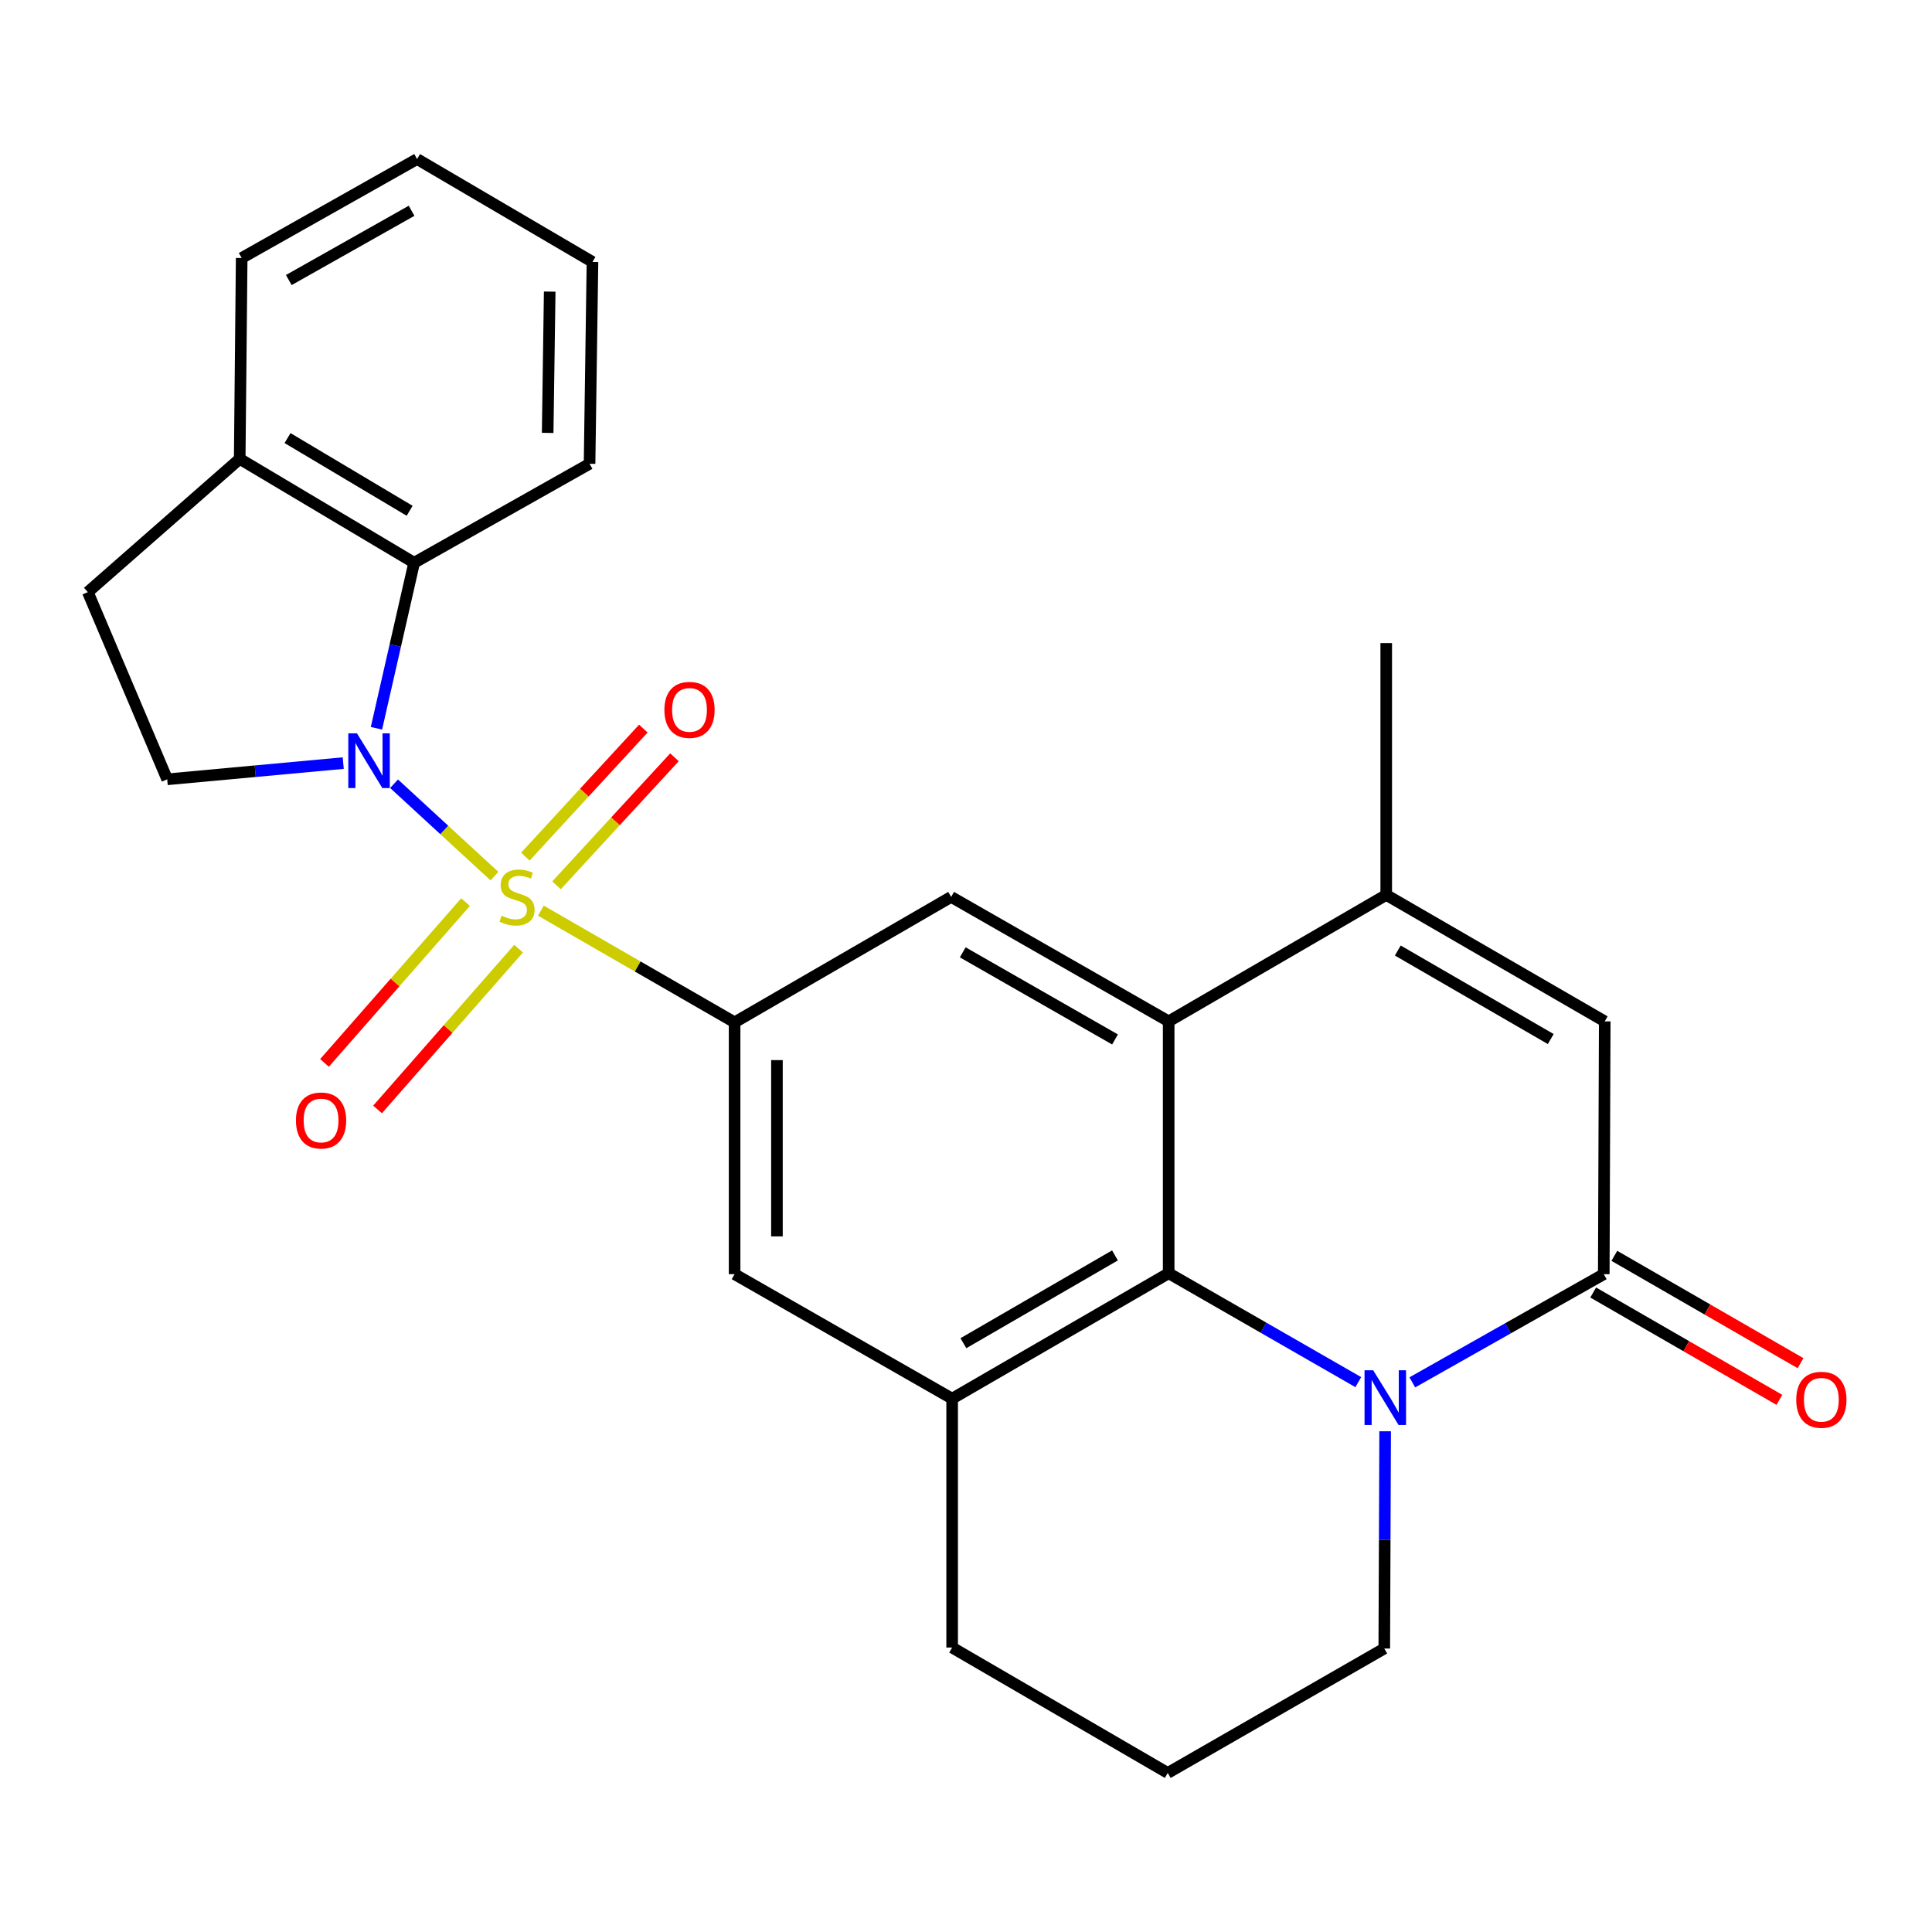 <?xml version='1.0' encoding='iso-8859-1'?>
<svg version='1.1' baseProfile='full'
              xmlns='http://www.w3.org/2000/svg'
                      xmlns:rdkit='http://www.rdkit.org/xml'
                      xmlns:xlink='http://www.w3.org/1999/xlink'
                  xml:space='preserve'
width='1000px' height='1000px' viewBox='0 0 1000 1000'>
<!-- END OF HEADER -->
<rect style='opacity:1.0;fill:#FFFFFF;stroke:none' width='1000' height='1000' x='0' y='0'> </rect>
<path class='bond-0' d='M 255.936,453.489 L 229.952,429.575' style='fill:none;fill-rule:evenodd;stroke:#CCCC00;stroke-width:6px;stroke-linecap:butt;stroke-linejoin:miter;stroke-opacity:1' />
<path class='bond-0' d='M 229.952,429.575 L 203.969,405.66' style='fill:none;fill-rule:evenodd;stroke:#0000FF;stroke-width:6px;stroke-linecap:butt;stroke-linejoin:miter;stroke-opacity:1' />
<path class='bond-4' d='M 279.948,471.349 L 330.088,500.254' style='fill:none;fill-rule:evenodd;stroke:#CCCC00;stroke-width:6px;stroke-linecap:butt;stroke-linejoin:miter;stroke-opacity:1' />
<path class='bond-4' d='M 330.088,500.254 L 380.228,529.16' style='fill:none;fill-rule:evenodd;stroke:#000000;stroke-width:6px;stroke-linecap:butt;stroke-linejoin:miter;stroke-opacity:1' />
<path class='bond-13' d='M 240.963,466.934 L 204.461,508.549' style='fill:none;fill-rule:evenodd;stroke:#CCCC00;stroke-width:6px;stroke-linecap:butt;stroke-linejoin:miter;stroke-opacity:1' />
<path class='bond-13' d='M 204.461,508.549 L 167.959,550.164' style='fill:none;fill-rule:evenodd;stroke:#FF0000;stroke-width:6px;stroke-linecap:butt;stroke-linejoin:miter;stroke-opacity:1' />
<path class='bond-13' d='M 268.422,491.02 L 231.921,532.635' style='fill:none;fill-rule:evenodd;stroke:#CCCC00;stroke-width:6px;stroke-linecap:butt;stroke-linejoin:miter;stroke-opacity:1' />
<path class='bond-13' d='M 231.921,532.635 L 195.419,574.25' style='fill:none;fill-rule:evenodd;stroke:#FF0000;stroke-width:6px;stroke-linecap:butt;stroke-linejoin:miter;stroke-opacity:1' />
<path class='bond-14' d='M 288.051,458.236 L 318.58,425.1' style='fill:none;fill-rule:evenodd;stroke:#CCCC00;stroke-width:6px;stroke-linecap:butt;stroke-linejoin:miter;stroke-opacity:1' />
<path class='bond-14' d='M 318.58,425.1 L 349.11,391.964' style='fill:none;fill-rule:evenodd;stroke:#FF0000;stroke-width:6px;stroke-linecap:butt;stroke-linejoin:miter;stroke-opacity:1' />
<path class='bond-14' d='M 271.933,443.386 L 302.462,410.25' style='fill:none;fill-rule:evenodd;stroke:#CCCC00;stroke-width:6px;stroke-linecap:butt;stroke-linejoin:miter;stroke-opacity:1' />
<path class='bond-14' d='M 302.462,410.25 L 332.992,377.114' style='fill:none;fill-rule:evenodd;stroke:#FF0000;stroke-width:6px;stroke-linecap:butt;stroke-linejoin:miter;stroke-opacity:1' />
<path class='bond-10' d='M 194.847,376.958 L 204.605,334.118' style='fill:none;fill-rule:evenodd;stroke:#0000FF;stroke-width:6px;stroke-linecap:butt;stroke-linejoin:miter;stroke-opacity:1' />
<path class='bond-10' d='M 204.605,334.118 L 214.363,291.278' style='fill:none;fill-rule:evenodd;stroke:#000000;stroke-width:6px;stroke-linecap:butt;stroke-linejoin:miter;stroke-opacity:1' />
<path class='bond-12' d='M 177.66,394.978 L 132.103,399.177' style='fill:none;fill-rule:evenodd;stroke:#0000FF;stroke-width:6px;stroke-linecap:butt;stroke-linejoin:miter;stroke-opacity:1' />
<path class='bond-12' d='M 132.103,399.177 L 86.546,403.376' style='fill:none;fill-rule:evenodd;stroke:#000000;stroke-width:6px;stroke-linecap:butt;stroke-linejoin:miter;stroke-opacity:1' />
<path class='bond-1' d='M 703.05,715.393 L 653.975,687.208' style='fill:none;fill-rule:evenodd;stroke:#0000FF;stroke-width:6px;stroke-linecap:butt;stroke-linejoin:miter;stroke-opacity:1' />
<path class='bond-1' d='M 653.975,687.208 L 604.9,659.022' style='fill:none;fill-rule:evenodd;stroke:#000000;stroke-width:6px;stroke-linecap:butt;stroke-linejoin:miter;stroke-opacity:1' />
<path class='bond-5' d='M 731.01,715.513 L 780.559,687.511' style='fill:none;fill-rule:evenodd;stroke:#0000FF;stroke-width:6px;stroke-linecap:butt;stroke-linejoin:miter;stroke-opacity:1' />
<path class='bond-5' d='M 780.559,687.511 L 830.107,659.509' style='fill:none;fill-rule:evenodd;stroke:#000000;stroke-width:6px;stroke-linecap:butt;stroke-linejoin:miter;stroke-opacity:1' />
<path class='bond-30' d='M 716.952,740.824 L 716.726,797.046' style='fill:none;fill-rule:evenodd;stroke:#0000FF;stroke-width:6px;stroke-linecap:butt;stroke-linejoin:miter;stroke-opacity:1' />
<path class='bond-30' d='M 716.726,797.046 L 716.499,853.268' style='fill:none;fill-rule:evenodd;stroke:#000000;stroke-width:6px;stroke-linecap:butt;stroke-linejoin:miter;stroke-opacity:1' />
<path class='bond-2' d='M 604.9,528.661 L 492.314,464.241' style='fill:none;fill-rule:evenodd;stroke:#000000;stroke-width:6px;stroke-linecap:butt;stroke-linejoin:miter;stroke-opacity:1' />
<path class='bond-2' d='M 577.128,538.02 L 498.318,492.926' style='fill:none;fill-rule:evenodd;stroke:#000000;stroke-width:6px;stroke-linecap:butt;stroke-linejoin:miter;stroke-opacity:1' />
<path class='bond-6' d='M 604.9,528.661 L 717.51,463.206' style='fill:none;fill-rule:evenodd;stroke:#000000;stroke-width:6px;stroke-linecap:butt;stroke-linejoin:miter;stroke-opacity:1' />
<path class='bond-27' d='M 604.9,528.661 L 604.9,659.022' style='fill:none;fill-rule:evenodd;stroke:#000000;stroke-width:6px;stroke-linecap:butt;stroke-linejoin:miter;stroke-opacity:1' />
<path class='bond-3' d='M 604.9,659.022 L 492.826,723.941' style='fill:none;fill-rule:evenodd;stroke:#000000;stroke-width:6px;stroke-linecap:butt;stroke-linejoin:miter;stroke-opacity:1' />
<path class='bond-3' d='M 577.104,649.796 L 498.652,695.24' style='fill:none;fill-rule:evenodd;stroke:#000000;stroke-width:6px;stroke-linecap:butt;stroke-linejoin:miter;stroke-opacity:1' />
<path class='bond-9' d='M 380.228,529.16 L 492.314,464.241' style='fill:none;fill-rule:evenodd;stroke:#000000;stroke-width:6px;stroke-linecap:butt;stroke-linejoin:miter;stroke-opacity:1' />
<path class='bond-11' d='M 380.228,529.16 L 380.228,659.509' style='fill:none;fill-rule:evenodd;stroke:#000000;stroke-width:6px;stroke-linecap:butt;stroke-linejoin:miter;stroke-opacity:1' />
<path class='bond-11' d='M 402.144,548.712 L 402.144,639.957' style='fill:none;fill-rule:evenodd;stroke:#000000;stroke-width:6px;stroke-linecap:butt;stroke-linejoin:miter;stroke-opacity:1' />
<path class='bond-15' d='M 824.634,669.002 L 872.82,696.784' style='fill:none;fill-rule:evenodd;stroke:#000000;stroke-width:6px;stroke-linecap:butt;stroke-linejoin:miter;stroke-opacity:1' />
<path class='bond-15' d='M 872.82,696.784 L 921.006,724.565' style='fill:none;fill-rule:evenodd;stroke:#FF0000;stroke-width:6px;stroke-linecap:butt;stroke-linejoin:miter;stroke-opacity:1' />
<path class='bond-15' d='M 835.58,650.016 L 883.766,677.797' style='fill:none;fill-rule:evenodd;stroke:#000000;stroke-width:6px;stroke-linecap:butt;stroke-linejoin:miter;stroke-opacity:1' />
<path class='bond-15' d='M 883.766,677.797 L 931.952,705.579' style='fill:none;fill-rule:evenodd;stroke:#FF0000;stroke-width:6px;stroke-linecap:butt;stroke-linejoin:miter;stroke-opacity:1' />
<path class='bond-28' d='M 830.107,659.509 L 830.606,528.661' style='fill:none;fill-rule:evenodd;stroke:#000000;stroke-width:6px;stroke-linecap:butt;stroke-linejoin:miter;stroke-opacity:1' />
<path class='bond-7' d='M 717.51,463.206 L 830.606,528.661' style='fill:none;fill-rule:evenodd;stroke:#000000;stroke-width:6px;stroke-linecap:butt;stroke-linejoin:miter;stroke-opacity:1' />
<path class='bond-7' d='M 723.496,491.992 L 802.664,537.811' style='fill:none;fill-rule:evenodd;stroke:#000000;stroke-width:6px;stroke-linecap:butt;stroke-linejoin:miter;stroke-opacity:1' />
<path class='bond-20' d='M 717.51,463.206 L 717.51,332.869' style='fill:none;fill-rule:evenodd;stroke:#000000;stroke-width:6px;stroke-linecap:butt;stroke-linejoin:miter;stroke-opacity:1' />
<path class='bond-8' d='M 492.826,723.941 L 380.228,659.509' style='fill:none;fill-rule:evenodd;stroke:#000000;stroke-width:6px;stroke-linecap:butt;stroke-linejoin:miter;stroke-opacity:1' />
<path class='bond-19' d='M 492.826,723.941 L 492.826,852.769' style='fill:none;fill-rule:evenodd;stroke:#000000;stroke-width:6px;stroke-linecap:butt;stroke-linejoin:miter;stroke-opacity:1' />
<path class='bond-16' d='M 214.363,291.278 L 124.071,237.512' style='fill:none;fill-rule:evenodd;stroke:#000000;stroke-width:6px;stroke-linecap:butt;stroke-linejoin:miter;stroke-opacity:1' />
<path class='bond-16' d='M 212.032,264.383 L 148.827,226.747' style='fill:none;fill-rule:evenodd;stroke:#000000;stroke-width:6px;stroke-linecap:butt;stroke-linejoin:miter;stroke-opacity:1' />
<path class='bond-21' d='M 214.363,291.278 L 305.155,240.056' style='fill:none;fill-rule:evenodd;stroke:#000000;stroke-width:6px;stroke-linecap:butt;stroke-linejoin:miter;stroke-opacity:1' />
<path class='bond-17' d='M 86.546,403.376 L 45.455,306.485' style='fill:none;fill-rule:evenodd;stroke:#000000;stroke-width:6px;stroke-linecap:butt;stroke-linejoin:miter;stroke-opacity:1' />
<path class='bond-23' d='M 124.071,237.512 L 125.094,133.546' style='fill:none;fill-rule:evenodd;stroke:#000000;stroke-width:6px;stroke-linecap:butt;stroke-linejoin:miter;stroke-opacity:1' />
<path class='bond-26' d='M 124.071,237.512 L 45.455,306.485' style='fill:none;fill-rule:evenodd;stroke:#000000;stroke-width:6px;stroke-linecap:butt;stroke-linejoin:miter;stroke-opacity:1' />
<path class='bond-18' d='M 716.499,853.268 L 604.425,917.675' style='fill:none;fill-rule:evenodd;stroke:#000000;stroke-width:6px;stroke-linecap:butt;stroke-linejoin:miter;stroke-opacity:1' />
<path class='bond-22' d='M 492.826,852.769 L 604.425,917.675' style='fill:none;fill-rule:evenodd;stroke:#000000;stroke-width:6px;stroke-linecap:butt;stroke-linejoin:miter;stroke-opacity:1' />
<path class='bond-24' d='M 305.155,240.056 L 306.665,135.58' style='fill:none;fill-rule:evenodd;stroke:#000000;stroke-width:6px;stroke-linecap:butt;stroke-linejoin:miter;stroke-opacity:1' />
<path class='bond-24' d='M 283.468,224.068 L 284.525,150.934' style='fill:none;fill-rule:evenodd;stroke:#000000;stroke-width:6px;stroke-linecap:butt;stroke-linejoin:miter;stroke-opacity:1' />
<path class='bond-29' d='M 125.094,133.546 L 215.885,82.325' style='fill:none;fill-rule:evenodd;stroke:#000000;stroke-width:6px;stroke-linecap:butt;stroke-linejoin:miter;stroke-opacity:1' />
<path class='bond-29' d='M 149.481,144.951 L 213.035,109.095' style='fill:none;fill-rule:evenodd;stroke:#000000;stroke-width:6px;stroke-linecap:butt;stroke-linejoin:miter;stroke-opacity:1' />
<path class='bond-25' d='M 306.665,135.58 L 215.885,82.325' style='fill:none;fill-rule:evenodd;stroke:#000000;stroke-width:6px;stroke-linecap:butt;stroke-linejoin:miter;stroke-opacity:1' />
<path  class='atom-0' d='M 259.618 473.961
Q 259.938 474.081, 261.258 474.641
Q 262.578 475.201, 264.018 475.561
Q 265.498 475.881, 266.938 475.881
Q 269.618 475.881, 271.178 474.601
Q 272.738 473.281, 272.738 471.001
Q 272.738 469.441, 271.938 468.481
Q 271.178 467.521, 269.978 467.001
Q 268.778 466.481, 266.778 465.881
Q 264.258 465.121, 262.738 464.401
Q 261.258 463.681, 260.178 462.161
Q 259.138 460.641, 259.138 458.081
Q 259.138 454.521, 261.538 452.321
Q 263.978 450.121, 268.778 450.121
Q 272.058 450.121, 275.778 451.681
L 274.858 454.761
Q 271.458 453.361, 268.898 453.361
Q 266.138 453.361, 264.618 454.521
Q 263.098 455.641, 263.138 457.601
Q 263.138 459.121, 263.898 460.041
Q 264.698 460.961, 265.818 461.481
Q 266.978 462.001, 268.898 462.601
Q 271.458 463.401, 272.978 464.201
Q 274.498 465.001, 275.578 466.641
Q 276.698 468.241, 276.698 471.001
Q 276.698 474.921, 274.058 477.041
Q 271.458 479.121, 267.098 479.121
Q 264.578 479.121, 262.658 478.561
Q 260.778 478.041, 258.538 477.121
L 259.618 473.961
' fill='#CCCC00'/>
<path  class='atom-1' d='M 184.763 379.586
L 194.043 394.586
Q 194.963 396.066, 196.443 398.746
Q 197.923 401.426, 198.003 401.586
L 198.003 379.586
L 201.763 379.586
L 201.763 407.906
L 197.883 407.906
L 187.923 391.506
Q 186.763 389.586, 185.523 387.386
Q 184.323 385.186, 183.963 384.506
L 183.963 407.906
L 180.283 407.906
L 180.283 379.586
L 184.763 379.586
' fill='#0000FF'/>
<path  class='atom-2' d='M 710.763 709.258
L 720.043 724.258
Q 720.963 725.738, 722.443 728.418
Q 723.923 731.098, 724.003 731.258
L 724.003 709.258
L 727.763 709.258
L 727.763 737.578
L 723.883 737.578
L 713.923 721.178
Q 712.763 719.258, 711.523 717.058
Q 710.323 714.858, 709.963 714.178
L 709.963 737.578
L 706.283 737.578
L 706.283 709.258
L 710.763 709.258
' fill='#0000FF'/>
<path  class='atom-14' d='M 153.185 579.962
Q 153.185 573.162, 156.545 569.362
Q 159.905 565.562, 166.185 565.562
Q 172.465 565.562, 175.825 569.362
Q 179.185 573.162, 179.185 579.962
Q 179.185 586.842, 175.785 590.762
Q 172.385 594.642, 166.185 594.642
Q 159.945 594.642, 156.545 590.762
Q 153.185 586.882, 153.185 579.962
M 166.185 591.442
Q 170.505 591.442, 172.825 588.562
Q 175.185 585.642, 175.185 579.962
Q 175.185 574.402, 172.825 571.602
Q 170.505 568.762, 166.185 568.762
Q 161.865 568.762, 159.505 571.562
Q 157.185 574.362, 157.185 579.962
Q 157.185 585.682, 159.505 588.562
Q 161.865 591.442, 166.185 591.442
' fill='#FF0000'/>
<path  class='atom-15' d='M 343.888 367.43
Q 343.888 360.63, 347.248 356.83
Q 350.608 353.03, 356.888 353.03
Q 363.168 353.03, 366.528 356.83
Q 369.888 360.63, 369.888 367.43
Q 369.888 374.31, 366.488 378.23
Q 363.088 382.11, 356.888 382.11
Q 350.648 382.11, 347.248 378.23
Q 343.888 374.35, 343.888 367.43
M 356.888 378.91
Q 361.208 378.91, 363.528 376.03
Q 365.888 373.11, 365.888 367.43
Q 365.888 361.87, 363.528 359.07
Q 361.208 356.23, 356.888 356.23
Q 352.568 356.23, 350.208 359.03
Q 347.888 361.83, 347.888 367.43
Q 347.888 373.15, 350.208 376.03
Q 352.568 378.91, 356.888 378.91
' fill='#FF0000'/>
<path  class='atom-16' d='M 929.729 724.52
Q 929.729 717.72, 933.089 713.92
Q 936.449 710.12, 942.729 710.12
Q 949.009 710.12, 952.369 713.92
Q 955.729 717.72, 955.729 724.52
Q 955.729 731.4, 952.329 735.32
Q 948.929 739.2, 942.729 739.2
Q 936.489 739.2, 933.089 735.32
Q 929.729 731.44, 929.729 724.52
M 942.729 736
Q 947.049 736, 949.369 733.12
Q 951.729 730.2, 951.729 724.52
Q 951.729 718.96, 949.369 716.16
Q 947.049 713.32, 942.729 713.32
Q 938.409 713.32, 936.049 716.12
Q 933.729 718.92, 933.729 724.52
Q 933.729 730.24, 936.049 733.12
Q 938.409 736, 942.729 736
' fill='#FF0000'/>
</svg>
